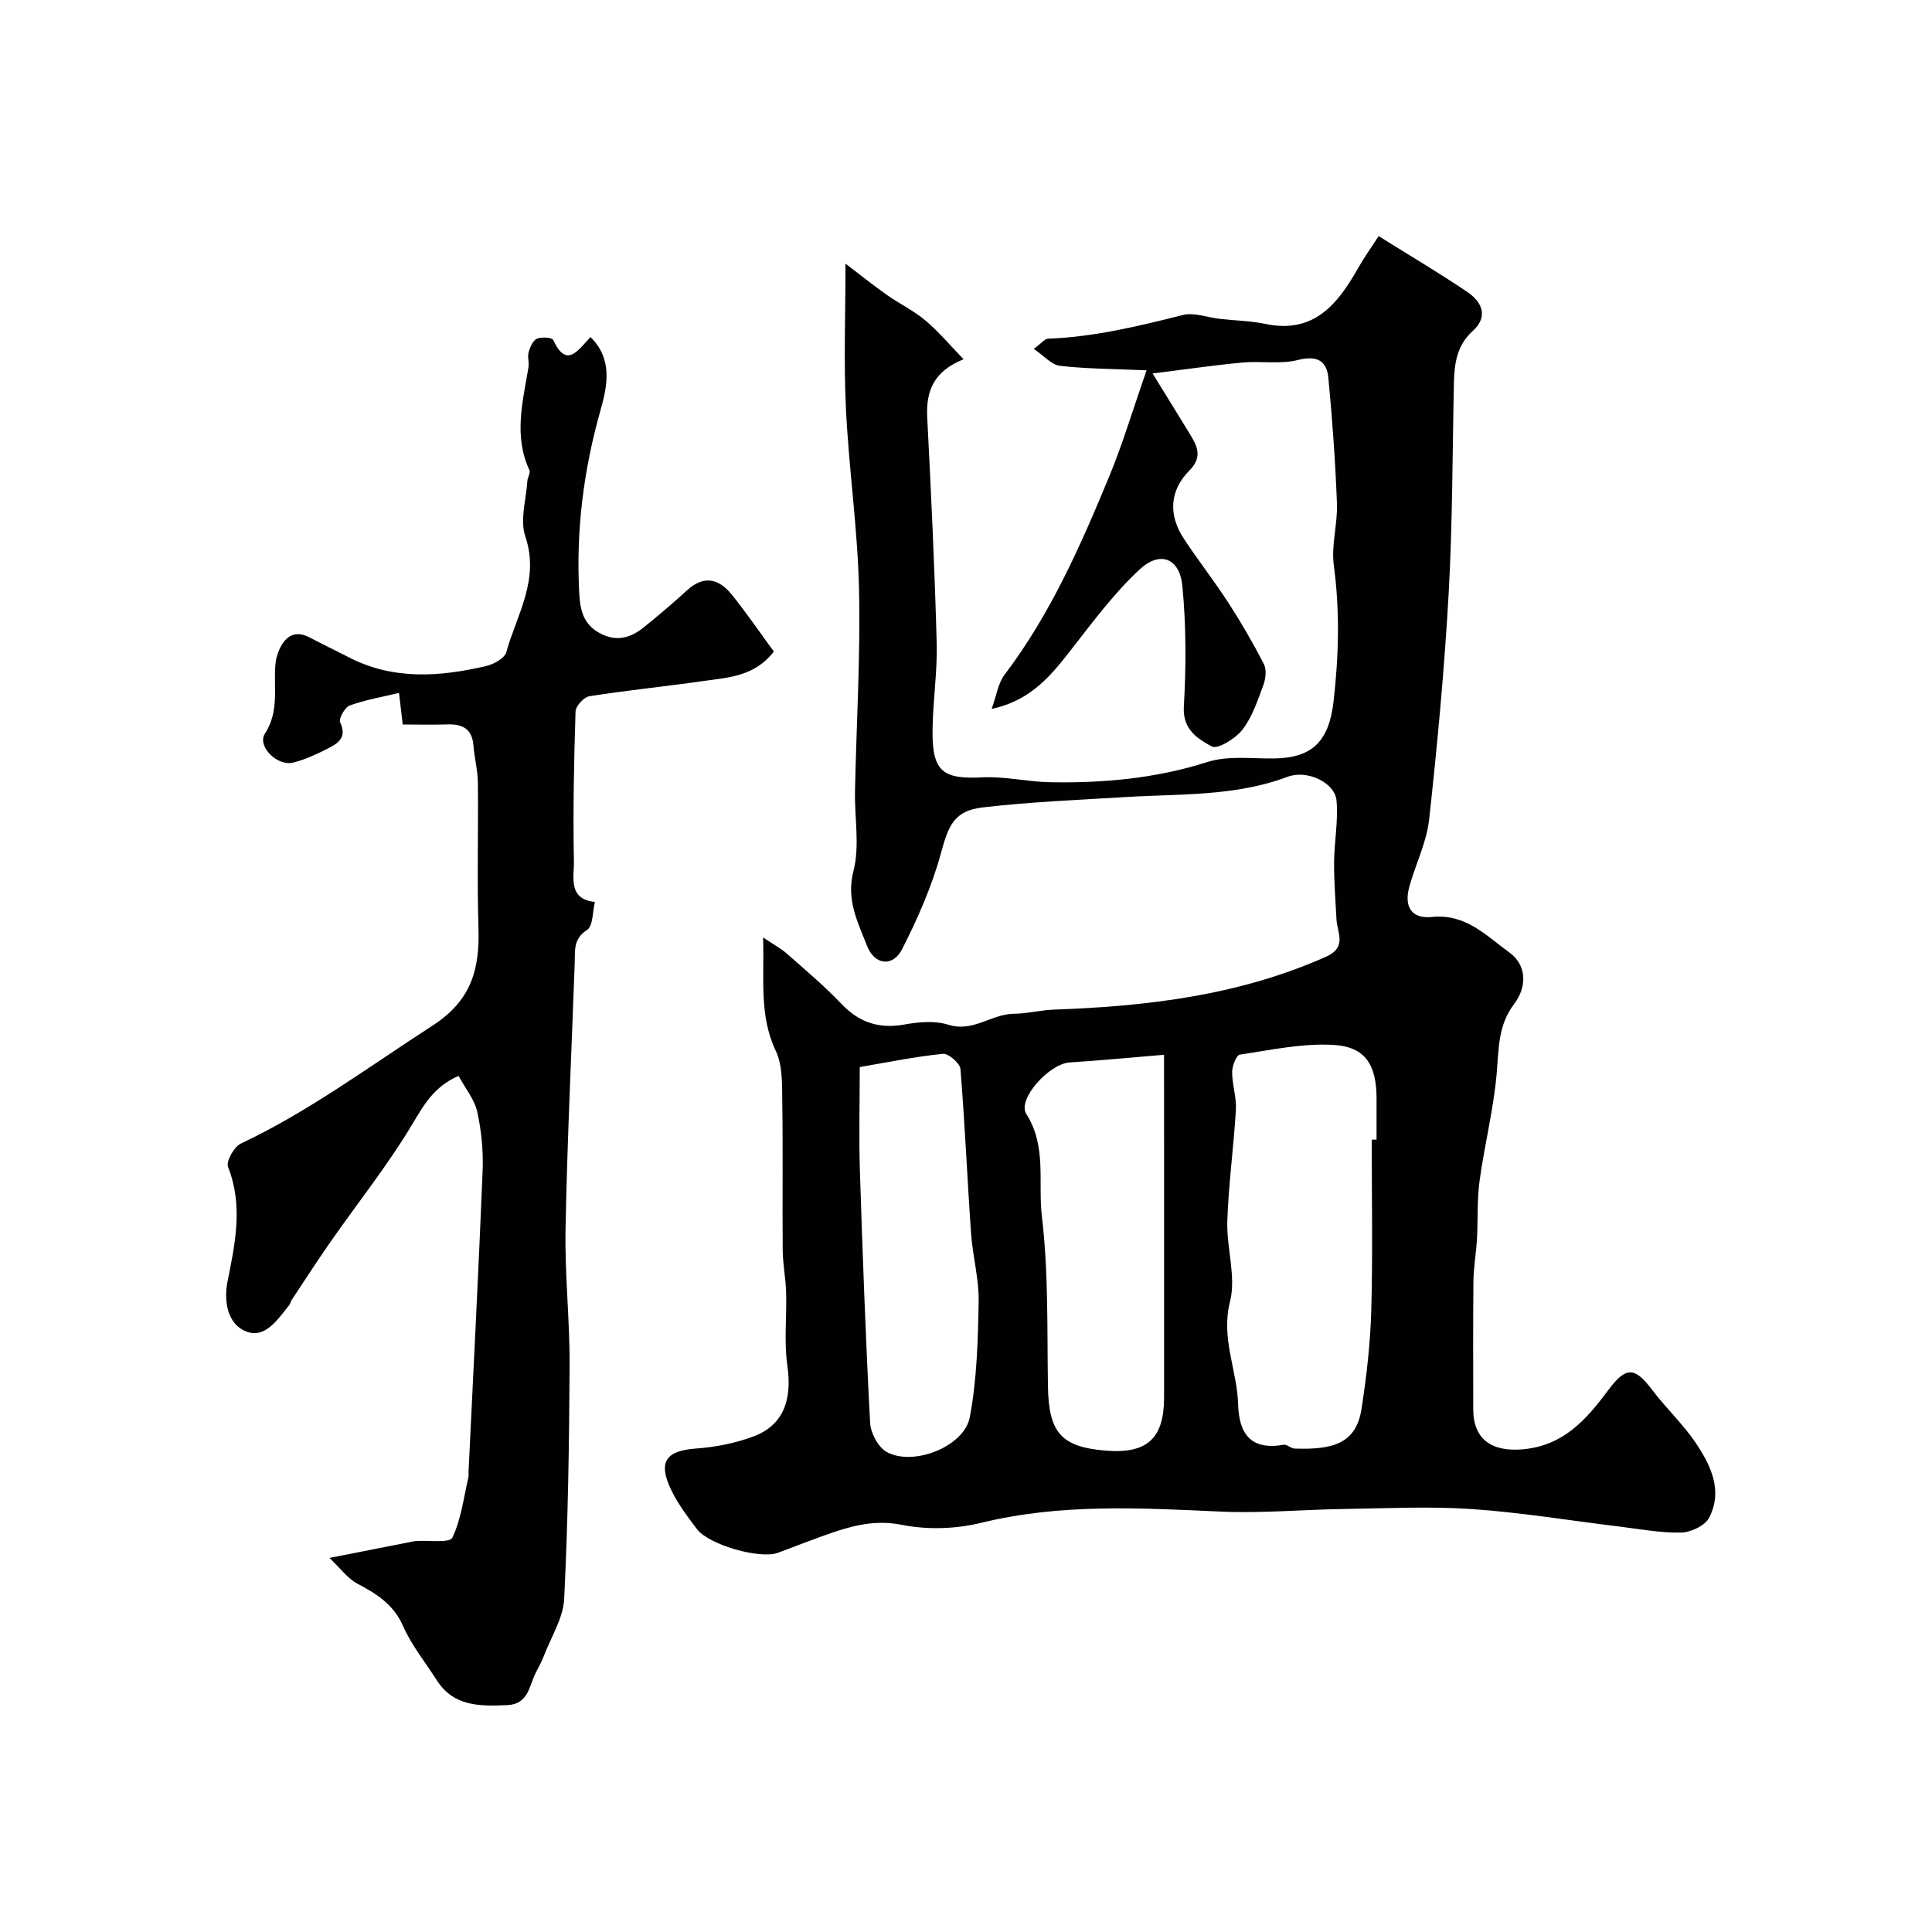 <svg enable-background="new 0 0 400 400" viewBox="0 0 400 400" xmlns="http://www.w3.org/2000/svg"><g fill="#010103"><path d="m157.99 194.09c2.23 1.5 3.72 2.28 4.94 3.37 3.84 3.39 7.78 6.7 11.3 10.4 3.71 3.89 7.83 5.2 13.11 4.24 2.92-.53 6.25-.81 9 .06 5.11 1.63 8.93-2.23 13.56-2.27 2.76-.02 5.51-.76 8.28-.86 19.38-.68 38.42-2.95 56.4-10.97 4.38-1.96 2.26-4.94 2.12-7.76-.2-3.94-.52-7.88-.49-11.81.03-4.26.89-8.56.5-12.76-.34-3.69-6.06-6.43-10.11-4.91-10.88 4.1-22.27 3.51-33.54 4.2-9.86.6-19.75 1-29.55 2.14-5.96.69-7.12 3.68-8.71 9.52-1.86 6.83-4.79 13.45-8 19.79-1.92 3.8-5.73 3.39-7.31-.69-1.89-4.86-4.34-9.46-2.79-15.46 1.34-5.19.2-10.99.32-16.52.28-13.95 1.15-27.91.83-41.84-.28-12.47-2.11-24.9-2.71-37.38-.47-9.72-.09-19.48-.09-30 2.75 2.09 5.56 4.35 8.5 6.43 2.63 1.86 5.6 3.28 8.05 5.34 2.75 2.32 5.09 5.13 7.9 8.03-6.13 2.45-7.81 6.52-7.53 12.01.8 15.55 1.54 31.12 1.96 46.68.17 6.09-.82 12.2-.86 18.3-.05 8.42 2.15 9.99 10.36 9.57 4.63-.23 9.31.93 13.97 1.01 11.04.2 21.88-.77 32.56-4.18 4.25-1.36 9.18-.69 13.8-.74 8.05-.09 11.4-3.67 12.34-11.82 1.08-9.43 1.32-18.73.05-28.18-.56-4.16.81-8.54.65-12.79-.33-8.69-.95-17.38-1.78-26.04-.35-3.61-2.44-4.64-6.34-3.66-3.62.91-7.61.17-11.41.52-5.62.51-11.2 1.34-18.64 2.26 3.16 5.14 5.47 8.85 7.75 12.59 1.52 2.49 2.62 4.72-.1 7.47-4.16 4.2-4.43 9.24-1.13 14.23 2.97 4.49 6.3 8.74 9.22 13.26 2.64 4.08 5.08 8.3 7.3 12.61.59 1.15.39 3.02-.09 4.32-1.19 3.2-2.3 6.61-4.33 9.25-1.42 1.85-5.17 4.16-6.37 3.5-2.84-1.56-6.05-3.45-5.78-8.24.48-8.32.5-16.75-.31-25.03-.57-5.76-4.63-7.31-8.87-3.36-5.18 4.83-9.5 10.61-13.87 16.23-4.26 5.47-8.43 10.85-16.74 12.62 1-2.73 1.32-5.29 2.67-7.07 9.48-12.5 15.73-26.69 21.66-41.03 2.76-6.67 4.83-13.63 7.75-22-6.92-.3-12.46-.3-17.92-.93-1.76-.2-3.32-2.08-5.44-3.5 1.66-1.23 2.29-2.1 2.95-2.12 9.54-.35 18.71-2.59 27.91-4.9 2.36-.59 5.14.52 7.74.81 3.09.35 6.25.38 9.28 1.02 10.06 2.14 14.99-4 19.24-11.49 1.28-2.26 2.8-4.38 4.28-6.68 6.28 3.93 12.43 7.56 18.34 11.55 3.06 2.07 4.46 5.1 1.11 8.13-3.26 2.96-3.77 6.69-3.86 10.69-.32 14.6-.28 29.22-1.1 43.79-.88 15.59-2.33 31.16-4.04 46.68-.52 4.73-2.84 9.25-4.11 13.93-1.11 4.1.49 6.64 4.7 6.2 7.01-.73 11.28 3.92 16.02 7.34 3.68 2.66 3.65 7.18 1.01 10.65-3.39 4.46-3.18 9.35-3.63 14.46-.66 7.44-2.53 14.77-3.54 22.19-.54 3.96-.32 8.02-.54 12.03-.17 2.92-.7 5.83-.73 8.75-.1 8.83-.04 17.66-.04 26.5 0 6.29 3.91 8.84 10.2 8.3 8.58-.74 13.3-6.29 17.83-12.36 3.56-4.76 5.38-4.76 8.95-.03 2.86 3.8 6.41 7.1 9.06 11.02 3.13 4.65 5.71 9.92 2.79 15.54-.86 1.65-3.82 3.03-5.84 3.07-4.38.07-8.79-.78-13.17-1.31-10.07-1.22-20.11-2.89-30.22-3.57-8.75-.59-17.58-.14-26.37-.01-8.49.12-17.01.92-25.47.54-16.65-.75-33.19-1.71-49.66 2.33-5.19 1.27-11.07 1.47-16.29.43-5.06-1.01-9.37-.11-13.86 1.38-4.01 1.33-7.94 2.92-11.91 4.39-3.67 1.37-14.27-1.61-16.77-4.91-1.96-2.59-3.96-5.24-5.35-8.15-2.78-5.81-1.04-8.08 5.2-8.53 4-.29 8.11-1.1 11.86-2.5 6.21-2.33 8.04-7.56 7.01-14.71-.71-4.95-.1-10.08-.25-15.12-.08-2.92-.69-5.83-.71-8.75-.09-10.2.07-20.4-.09-30.59-.06-3.58.12-7.56-1.33-10.63-3.49-7.32-2.37-14.78-2.64-23.51zm126.01 41.86h1c0-2.83 0-5.66 0-8.48 0-6.96-2.27-10.74-8.91-11.13-6.42-.38-12.96 1.05-19.4 2.01-.73.11-1.59 2.36-1.59 3.63 0 2.59.93 5.21.78 7.77-.45 7.69-1.52 15.36-1.78 23.06-.18 5.57 1.87 11.5.56 16.67-1.93 7.61 1.48 14.19 1.68 21.27.18 6.17 2.67 9.56 9.41 8.37.69-.12 1.51.76 2.28.79 7.85.27 12.73-.99 13.85-8.17 1.06-6.79 1.84-13.68 2.03-20.54.32-11.75.09-23.51.09-35.25zm-43-17.57c-6.99.58-13.27 1.19-19.56 1.59-4.21.27-10.89 7.63-8.95 10.67 4.28 6.72 2.38 14.2 3.22 21.21 1.39 11.63 1.06 23.48 1.26 35.24.16 9.48 2.72 12.48 11.89 13.24 8.61.72 12.14-2.47 12.15-10.97 0-17.85 0-35.7 0-53.55-.01-6.14-.01-12.29-.01-17.43zm-63 2.54c0 7.78-.19 14.76.04 21.73.56 17.31 1.19 34.63 2.11 51.93.11 2.12 1.67 5.06 3.44 6.04 5.49 3.03 16.05-1.1 17.2-7.22 1.47-7.82 1.69-15.94 1.83-23.93.08-4.69-1.24-9.39-1.57-14.11-.8-11.34-1.27-22.7-2.2-34.02-.1-1.2-2.47-3.27-3.61-3.16-5.76.58-11.46 1.76-17.24 2.74z"/><path d="m68.21 322.55c6.67-1.32 12.1-2.39 17.52-3.45.16-.03.33-.04.5-.05 2.58-.18 6.87.46 7.42-.69 1.84-3.83 2.34-8.31 3.34-12.54.07-.32 0-.66.01-1 1-20.79 2.08-41.57 2.92-62.36.16-4.08-.23-8.27-1.11-12.26-.56-2.57-2.46-4.85-3.87-7.45-4.93 2.15-7.04 5.74-9.45 9.79-5.07 8.53-11.32 16.35-17.02 24.51-2.8 4.01-5.45 8.13-8.15 12.2-.18.27-.18.65-.38.89-2.4 2.94-4.99 7.12-9.02 5.51-3.85-1.54-4.63-6.3-3.81-10.34 1.59-7.92 3.25-15.69.11-23.7-.45-1.14 1.22-4.17 2.61-4.83 14.16-6.68 26.64-16 39.71-24.43 8.13-5.25 9.79-11.76 9.52-20.28-.31-9.99-.01-19.99-.12-29.98-.03-2.59-.71-5.16-.92-7.76-.27-3.42-2.26-4.45-5.37-4.35-2.98.1-5.96.02-9.27.02-.23-1.95-.43-3.68-.77-6.54-3.53.85-6.97 1.43-10.19 2.6-1.02.37-2.35 2.76-2 3.49 1.48 3.12-.42 4.35-2.53 5.42-2.31 1.17-4.72 2.3-7.21 2.92-3.29.82-7.51-3.41-5.83-6 3.02-4.66 1.76-9.54 2.17-14.36.09-1.1.42-2.24.9-3.24 1.33-2.77 3.33-3.84 6.31-2.25 2.6 1.38 5.27 2.64 7.89 4 9.22 4.79 18.83 4.11 28.48 1.87 1.59-.37 3.85-1.59 4.21-2.86 2.19-7.8 6.98-15.05 3.95-23.99-1.15-3.4.18-7.65.43-11.51.05-.75.68-1.66.42-2.21-3.3-7.08-1.38-14.17-.2-21.27.17-1.03-.24-2.19.04-3.17.29-1.04.88-2.4 1.71-2.77.95-.42 3.12-.27 3.38.27 2.74 5.88 4.99 2.29 7.71-.6 4.74 4.56 3.42 10.4 2.08 15.13-3.54 12.49-5.1 25.03-4.4 37.95.19 3.55.89 6.4 4.27 8.22 3.39 1.83 6.33 1 9.05-1.19 3.07-2.48 6.09-5.03 9-7.7 3.49-3.19 6.6-2.39 9.24.88 3.06 3.79 5.81 7.83 8.73 11.81-4.01 5.16-9.36 5.35-14.39 6.07-7.92 1.14-15.9 1.93-23.8 3.18-1.14.18-2.83 2.03-2.87 3.15-.33 10.36-.54 20.73-.34 31.09.06 3.16-1.28 7.78 4.35 8.35-.5 2-.37 4.99-1.63 5.8-2.91 1.87-2.46 4.29-2.55 6.84-.66 18.36-1.55 36.71-1.9 55.07-.18 9.42.89 18.86.84 28.29-.08 16.1-.33 32.2-1.12 48.27-.19 3.97-2.68 7.85-4.17 11.74-.47 1.22-1.1 2.38-1.7 3.54-1.41 2.74-1.48 6.55-5.95 6.74-5.6.23-11.05.34-14.57-5.17-2.37-3.71-5.21-7.21-6.96-11.19-1.98-4.49-5.44-6.66-9.45-8.78-2.04-1.07-3.52-3.18-5.8-5.34z"/></g></svg>